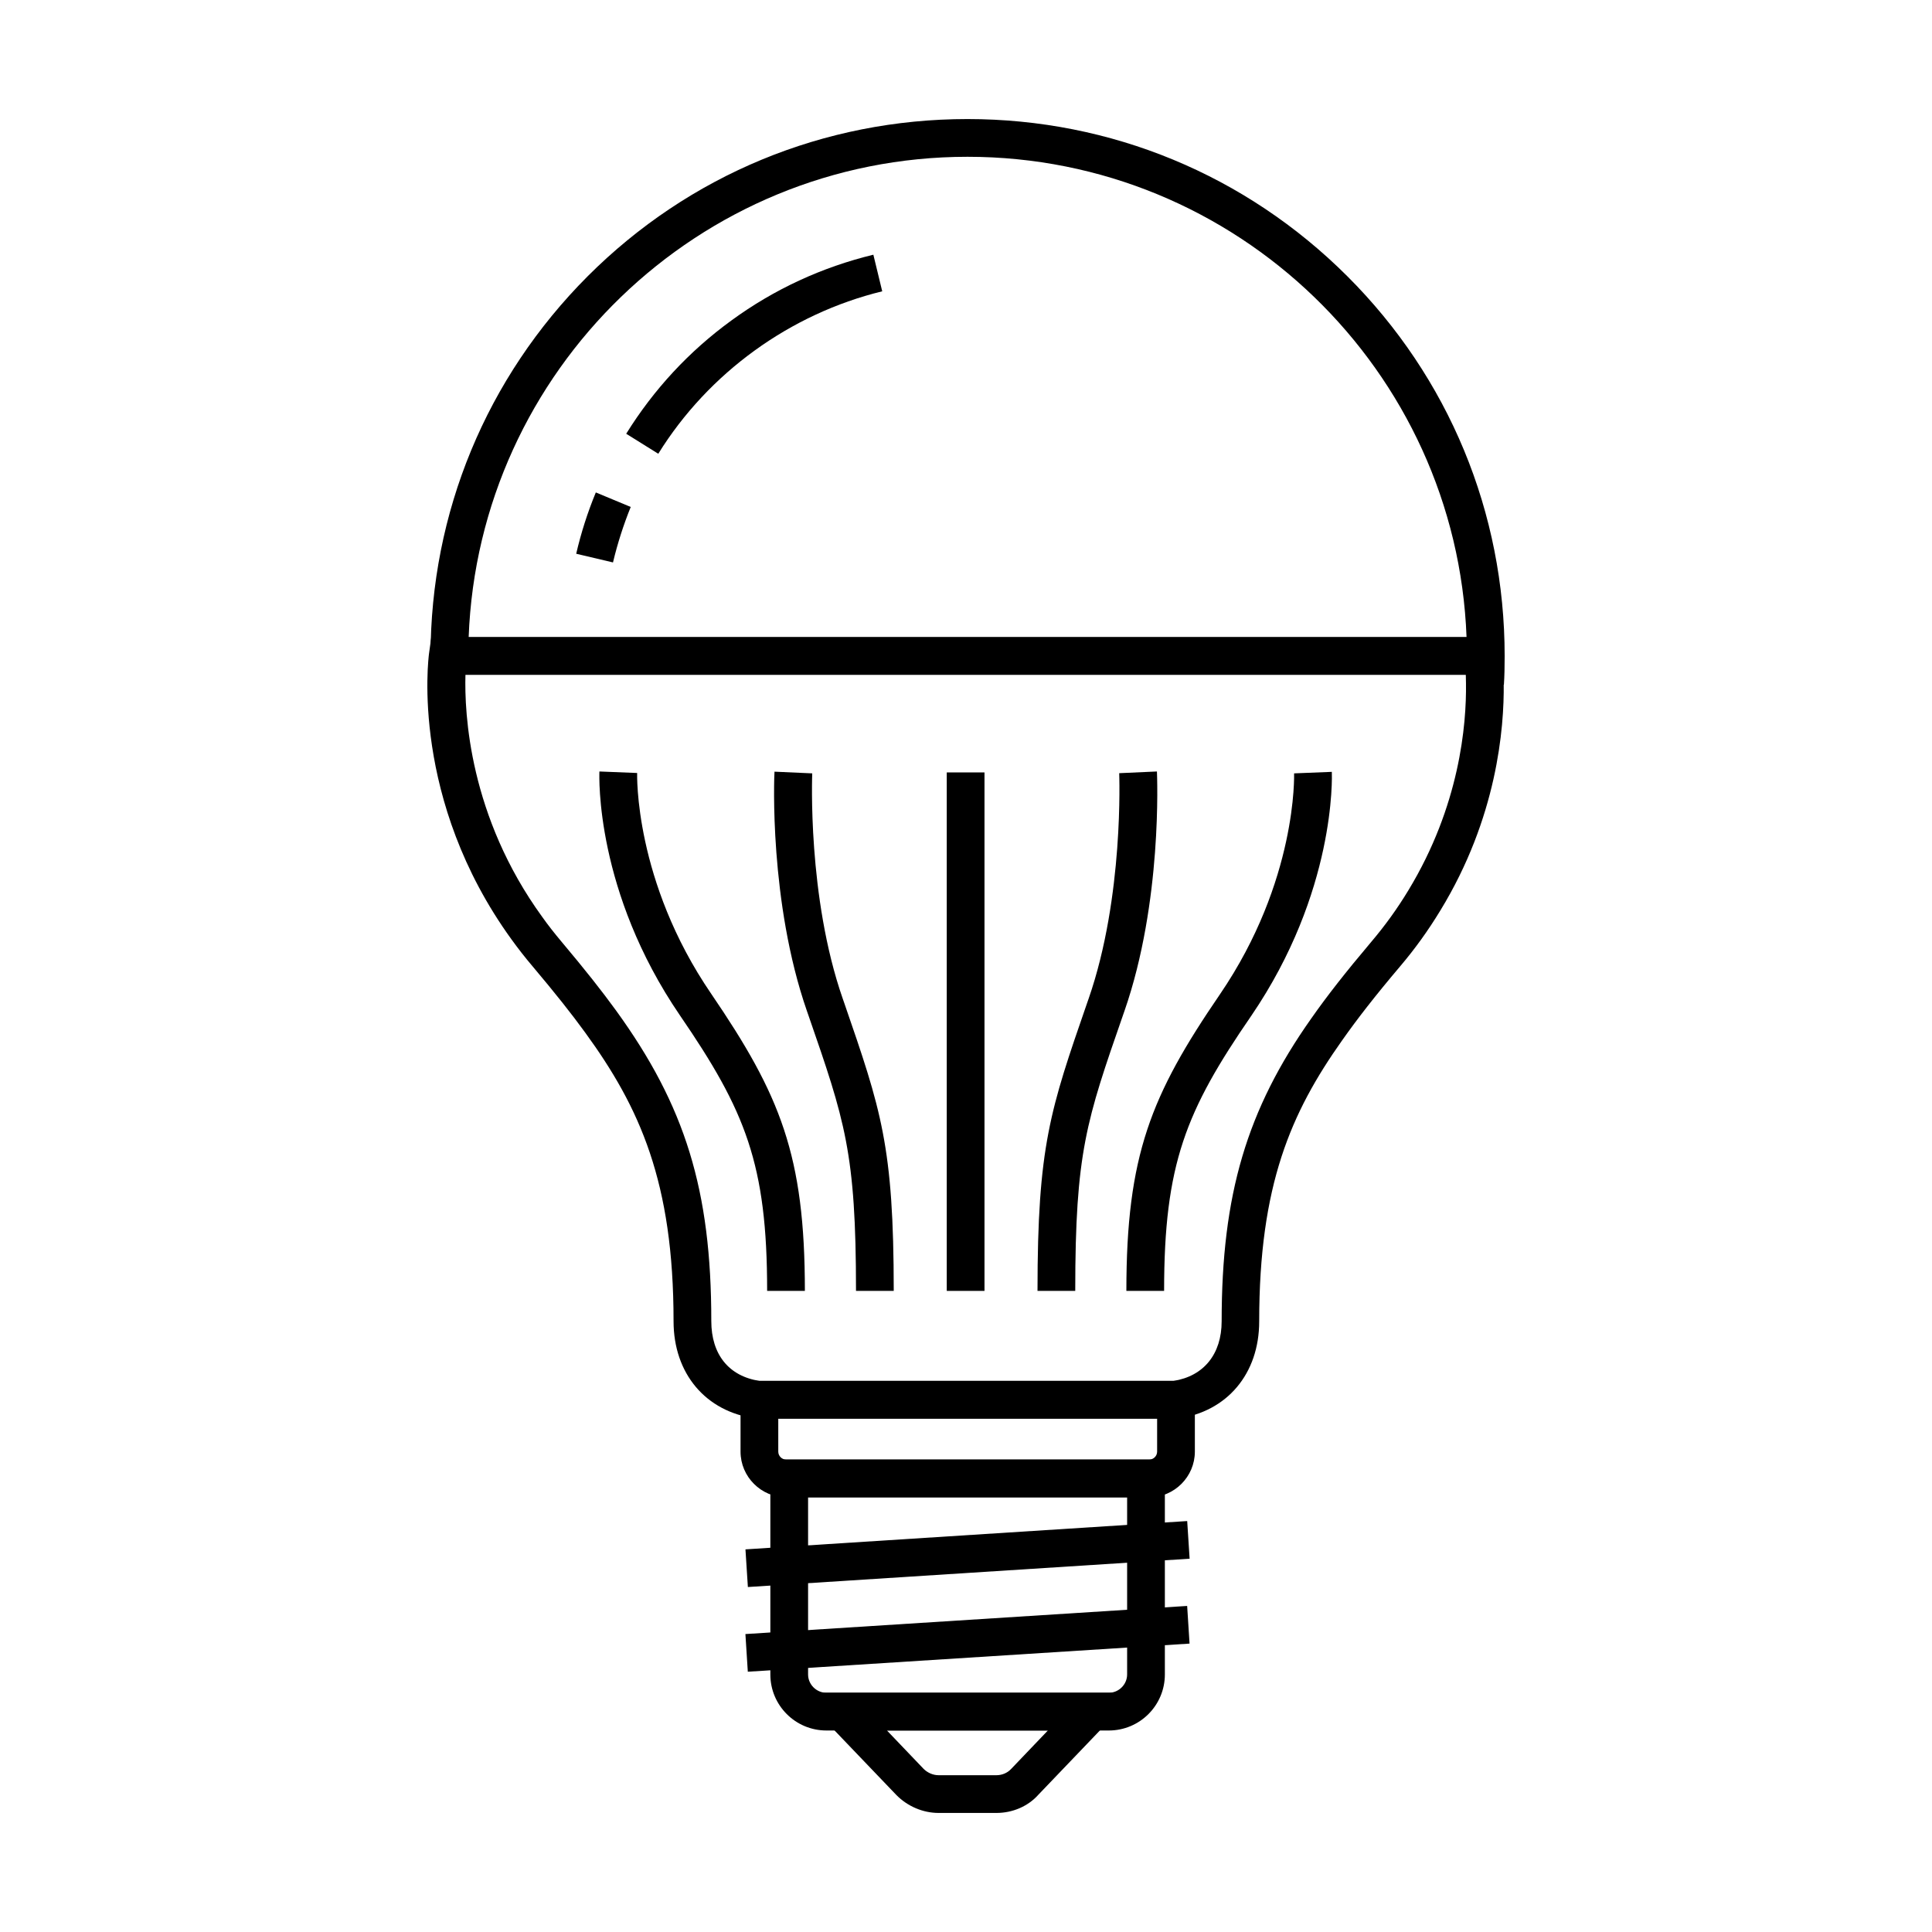 <svg xmlns="http://www.w3.org/2000/svg" xmlns:xlink="http://www.w3.org/1999/xlink" version="1.1" x="0px" y="0px" viewBox="0 0 1024 1024" style="enable-background:new 0 0 1024 1024;" xml:space="preserve"><g><path d="M797.1,362.9l-20-0.5c0-1.7-0.1-3.3-0.1-4.7H228.2v-10c0-76,29.6-147.5,83.3-201.3c53.7-53.7,125.2-83.3,201.3-83.3   c76,0,147.5,29.6,201.3,83.3c53.8,53.7,83.4,125.2,83.4,201.3C797.5,353.4,797.4,358.3,797.1,362.9z M248.4,337.7h528.9   C772,196.4,655.4,83.1,512.8,83.1C370.2,83.1,253.7,196.4,248.4,337.7z"></path><path d="M348.9,240.5l-17-10.6c14.6-23.5,33.3-43.7,55.7-60c22.7-16.6,48.1-28.3,75.3-34.9l4.7,19.4   C418.8,166.3,375.5,197.6,348.9,240.5z"></path><path d="M324.9,298.1l-19.5-4.6c2.6-11.2,6.1-22.1,10.4-32.5l18.5,7.7C330.5,278.1,327.3,288,324.9,298.1z"></path><path d="M623.4,751.9H401.1l-0.7-0.1c-26.4-3.6-43.4-23.8-43.4-51.5c0-73.8-17.9-113.3-46.9-153.1c-7.2-9.9-15.5-20.4-27.8-35   c-4-4.7-7.8-9.6-11.2-14.3c-53.6-74-44.1-148.5-43.7-151.6l1.2-8.6h566.1l1.3,8.5c0,0.2,0.9,6.1,1,16c0.3,23.9-3.6,71.3-33.6,120.4   l0,0c-6.5,10.7-13.5,20.4-21.4,29.7c-13.2,15.6-22.6,27.7-30.7,39.2c-27.1,38.3-43.9,76.6-43.9,148.9c0,27.7-17,47.9-43.4,51.5   L623.4,751.9z M402.5,731.9H622c16-2.5,25.5-14.2,25.5-31.6c0-67.1,13.3-112.1,47.5-160.5c8.4-12,18.2-24.5,31.8-40.6   c7.2-8.5,13.6-17.3,19.6-27.2l0,0c27.3-44.9,30.9-88,30.6-109.8c0-1.7-0.1-3.3-0.1-4.7H246.7c-0.6,20.7,2,75.2,40.7,128.5   c3.1,4.4,6.6,8.8,10.2,13.1c12.7,15.1,21.2,25.9,28.7,36.2c36.9,50.8,50.7,95.5,50.7,164.9C377,717.9,386.3,729.4,402.5,731.9z"></path><path d="M426.6,684.2h-20c0-67.2-11.5-95.4-46.2-146c-44.9-65.7-42.8-126.7-42.7-129.3l20,0.8c0,0.5-1.7,57.2,39.3,117.1   C413.6,580.5,426.6,612.3,426.6,684.2z"></path><path d="M617,684.2h-20c0-71.9,13-103.7,49.6-157.2c41.1-60.3,39.3-116.6,39.3-117.1l20-0.8c0.1,2.6,2.1,63.6-42.7,129.3   C628.5,588.8,617,617,617,684.2z"></path><path d="M569.9,684.2h-20c0-76.8,6.7-96,26.4-152.9l0.7-2c18.8-54.1,16.2-118.8,16.2-119.5l20-0.9c0.1,2.8,2.9,69.1-17.2,126.9   l-0.7,2C575.8,593.9,569.9,610.8,569.9,684.2z"></path><path d="M473.7,684.2h-20c0-73.4-5.9-90.3-25.3-146.3l-0.7-2c-20.1-57.9-17.4-124.1-17.2-126.9l20,0.9c0,0.6-2.7,65.3,16.2,119.5   l0.7,2C467,588.2,473.7,607.4,473.7,684.2z"></path><rect x="501.8" y="409.4" width="20" height="274.8"></rect><path d="M587.7,917.2H438c-16.4,0-29.7-13.3-29.7-29.7V773.6h209.1v113.9C617.4,903.9,604.1,917.2,587.7,917.2z M428.3,793.6v93.9   c0,5.3,4.4,9.7,9.7,9.7h149.7c5.3,0,9.7-4.4,9.7-9.7v-93.9H428.3z"></path><path d="M528.1,960.9h-30.6c-8.3,0-16.5-3.5-22.4-9.5l-51.9-54.2h178.9l-51.7,54C544.9,957.4,536.7,960.9,528.1,960.9z    M470.1,917.2l19.4,20.3c2.1,2.1,5,3.4,8,3.4h30.6c3,0,5.8-1.2,7.7-3.2l0.2-0.2l19.4-20.3H470.1z"></path><rect x="502.9" y="706.3" transform="matrix(6.396503e-002 0.998 -0.998 6.396503e-002 1301.959 259.118)" width="20" height="234.6"></rect><rect x="502.9" y="751.3" transform="matrix(6.352735e-002 0.998 -0.998 6.352735e-002 1347.066 301.559)" width="20" height="234.6"></rect><path d="M609.1,793.6H416.7c-13.3,0-24.2-10.9-24.2-24.2v-37.5h240.8v37.5C633.3,782.7,622.4,793.6,609.1,793.6z M412.5,751.9v17.5   c0,2.3,1.9,4.2,4.2,4.2h192.4c2.3,0,4.2-1.9,4.2-4.2v-17.5H412.5z"></path></g></svg>
